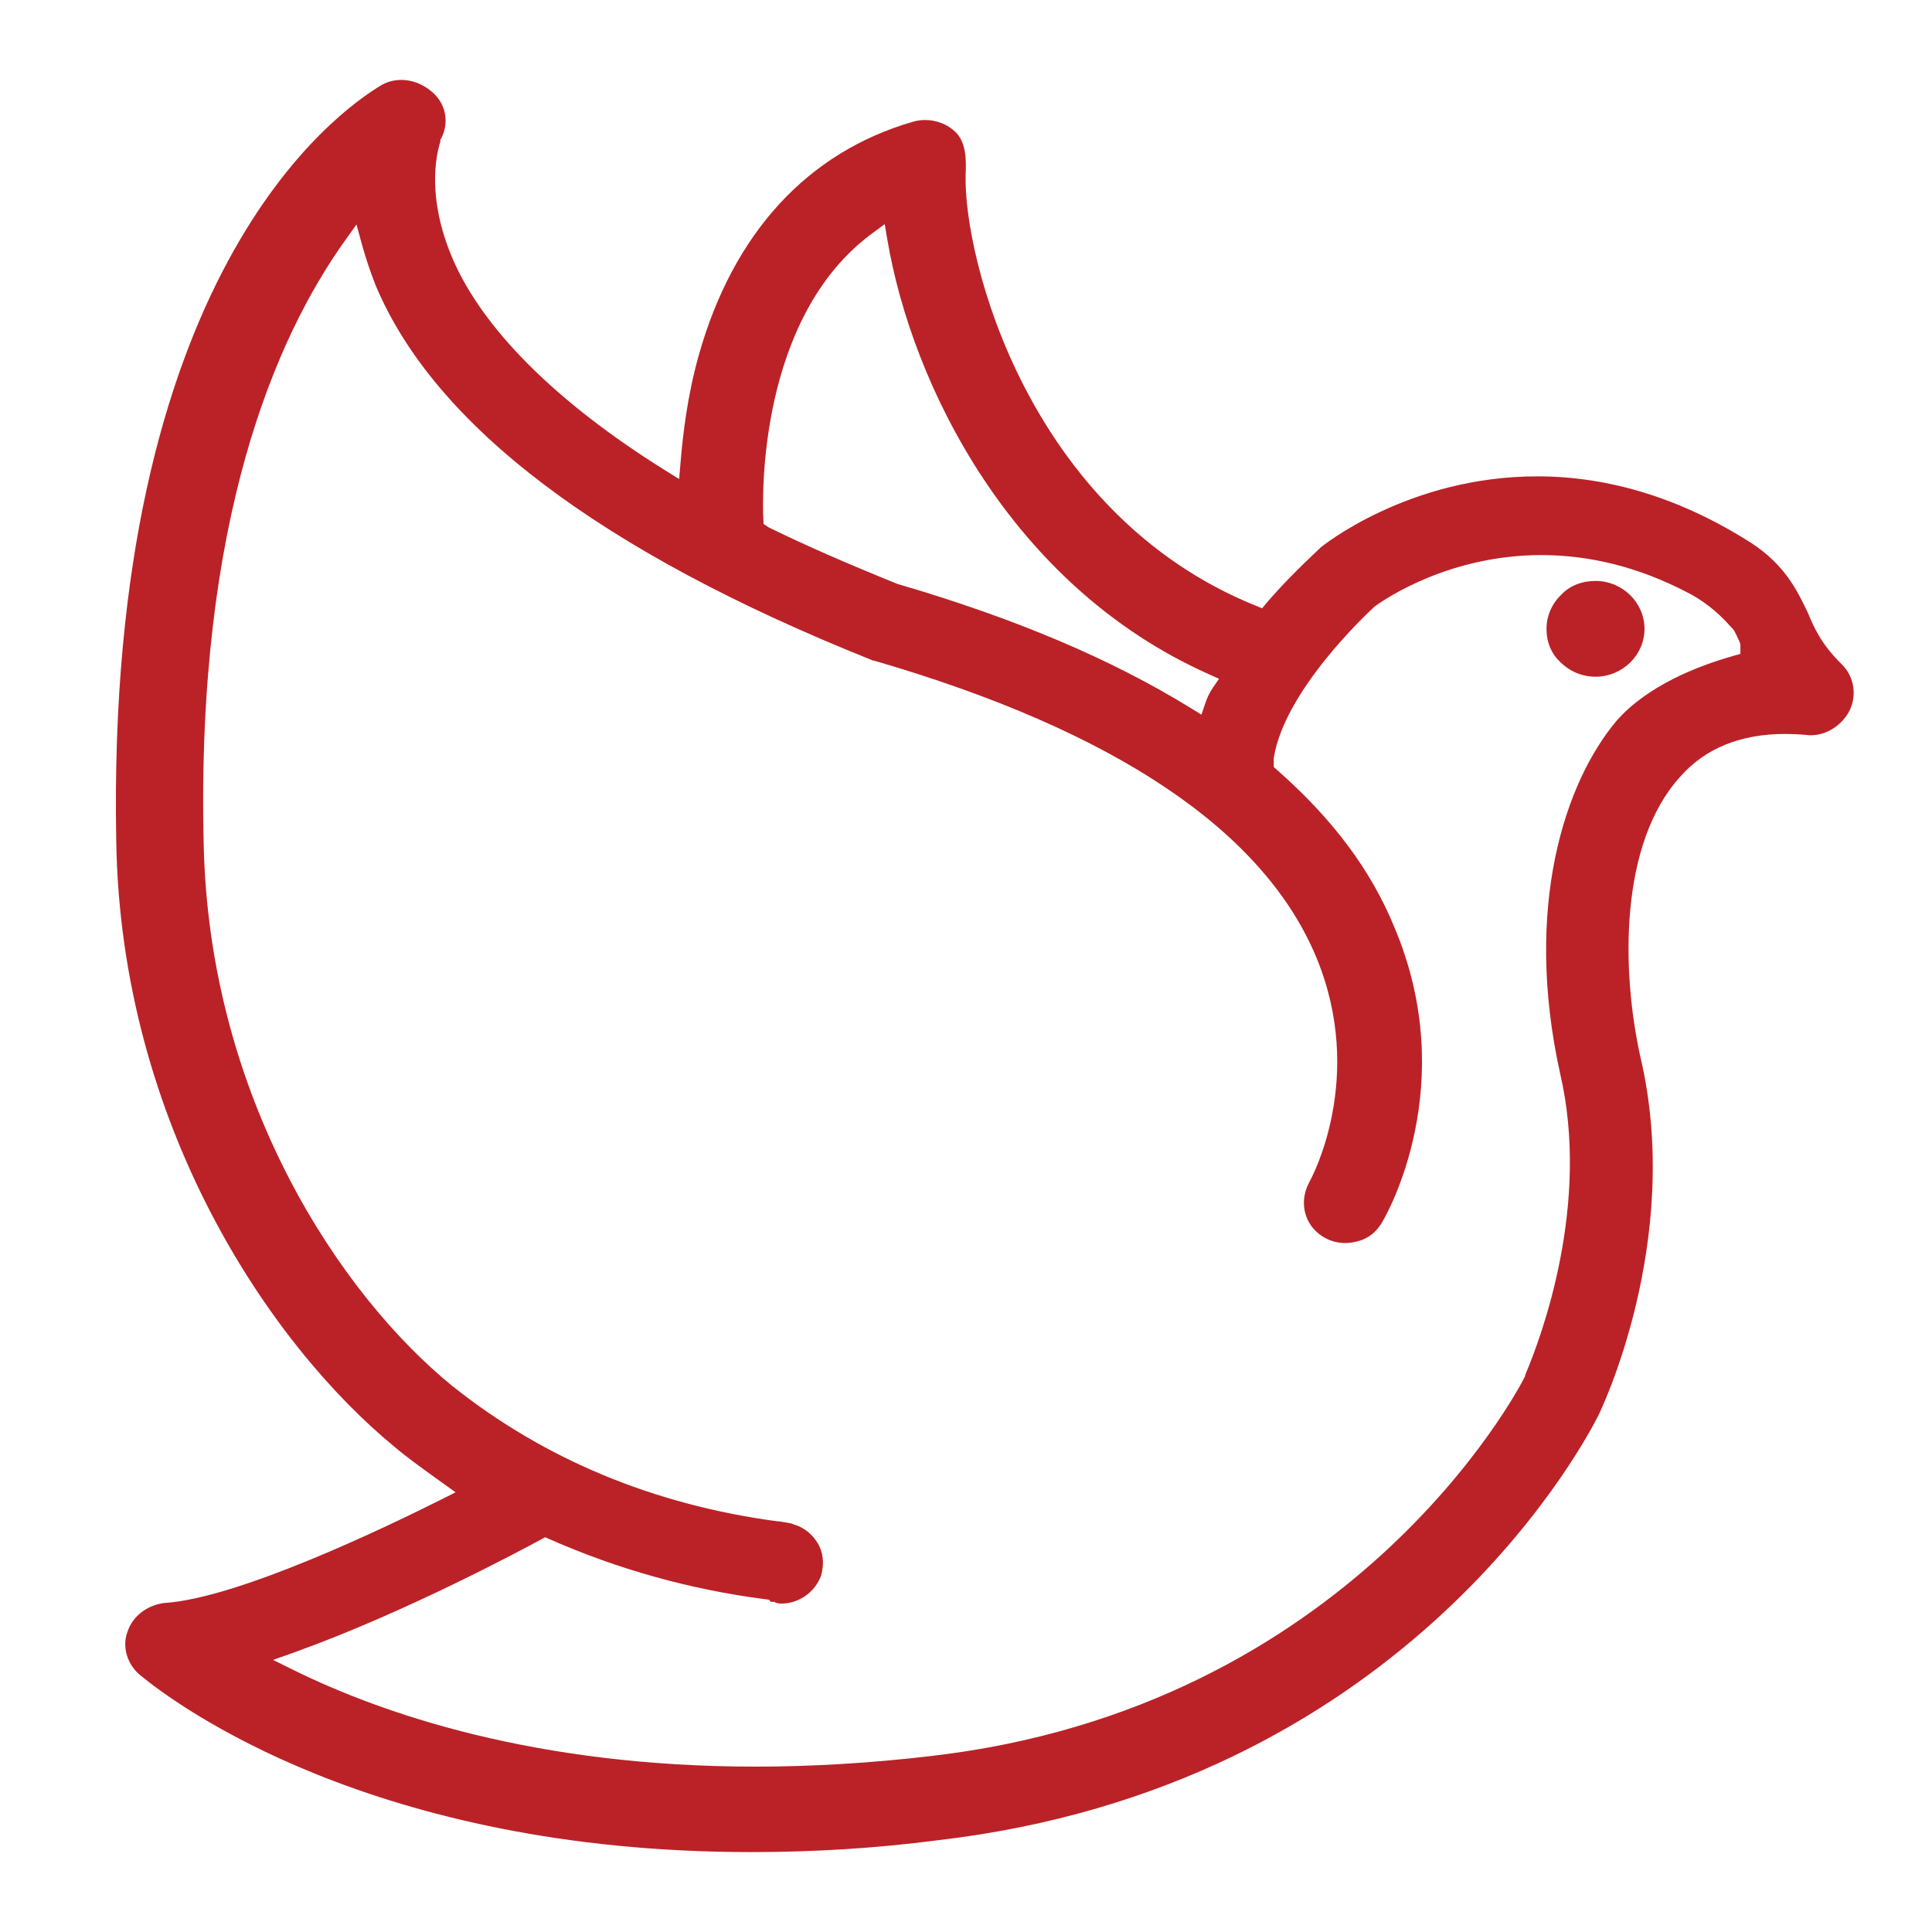 <svg xmlns="http://www.w3.org/2000/svg" xmlns:xlink="http://www.w3.org/1999/xlink" width="52" height="52" viewBox="0 0 52 52" fill="none">
<path d="M20.205 49.849C10.045 49.849 4.723 45.873 3.759 45.076C3.412 44.777 3.28 44.305 3.436 43.907C3.575 43.499 3.947 43.212 4.412 43.145L4.435 43.144C6.4 43.014 10.295 41.153 11.878 40.359L12.262 40.166L11.749 39.797C11.34 39.503 10.954 39.226 10.631 38.952C7.245 36.175 3.252 30.241 3.129 22.647C2.841 7.425 9.047 3.006 10.294 2.275C10.333 2.255 10.373 2.237 10.414 2.221C10.456 2.205 10.498 2.192 10.54 2.182C10.583 2.171 10.626 2.164 10.67 2.159C10.714 2.153 10.758 2.151 10.802 2.151C11.082 2.151 11.365 2.256 11.596 2.447C11.99 2.755 12.104 3.274 11.88 3.714L11.851 3.77L11.851 3.815C11.734 4.185 11.488 5.323 12.171 6.936C12.985 8.85 14.973 10.833 17.918 12.669L18.279 12.893L18.315 12.47C18.38 11.701 18.495 10.677 18.806 9.565C19.733 6.276 21.727 4.102 24.573 3.276C24.626 3.261 24.68 3.249 24.734 3.242C24.788 3.234 24.843 3.23 24.898 3.23C25.208 3.23 25.507 3.348 25.718 3.554C25.994 3.825 26.012 4.264 25.99 4.697C25.927 6.931 27.661 13.818 33.795 16.301L33.97 16.372L34.092 16.227C34.431 15.825 34.925 15.318 35.519 14.761L35.548 14.733C35.562 14.722 37.883 12.821 41.375 12.821C43.334 12.821 45.275 13.426 47.142 14.619C48.028 15.197 48.36 15.879 48.602 16.376L48.649 16.471C48.823 16.885 49.011 17.331 49.573 17.881C49.918 18.218 49.992 18.752 49.753 19.179C49.537 19.548 49.14 19.789 48.743 19.789C48.701 19.789 48.659 19.787 48.617 19.781C48.428 19.763 48.238 19.755 48.048 19.754C46.84 19.754 45.886 20.145 45.213 20.917C43.592 22.715 43.63 26.108 44.156 28.467C45.311 33.413 43.051 38.034 43.028 38.081L43.032 38.075C43.026 38.085 43.019 38.098 43.011 38.115C42.494 39.132 37.6 48.1 25.221 49.533C23.576 49.746 21.937 49.849 20.205 49.849ZM14.559 41.436C14.199 41.633 10.947 43.39 7.927 44.471L7.349 44.677L7.9 44.949C10.308 46.135 14.421 47.549 20.336 47.549C21.853 47.549 23.433 47.454 25.031 47.267C36.349 45.973 40.834 37.459 41.019 37.097L41.048 37.041L41.048 37.025C41.053 37.012 41.058 36.997 41.063 36.98C41.503 35.936 42.809 32.398 41.99 28.888C40.999 24.399 42.125 21.044 43.509 19.401C44.337 18.458 45.676 17.93 46.654 17.653L46.843 17.599L46.843 17.345L46.819 17.269C46.684 16.98 46.674 16.957 46.59 16.875C46.22 16.457 45.818 16.142 45.373 15.924C44.112 15.272 42.803 14.94 41.486 14.94C39.043 14.94 37.332 16.084 37.014 16.313L37.001 16.322L36.989 16.333C36.743 16.56 34.575 18.601 34.286 20.388L34.283 20.409L34.283 20.645L34.371 20.722C35.868 22.039 36.9 23.421 37.525 24.945C39.335 29.205 37.304 32.719 37.217 32.867C37.107 33.066 36.906 33.314 36.55 33.407C36.494 33.423 36.437 33.435 36.379 33.443C36.322 33.451 36.264 33.455 36.205 33.456C36.16 33.456 36.116 33.453 36.071 33.448C36.027 33.443 35.983 33.435 35.939 33.425C35.895 33.414 35.853 33.401 35.811 33.386C35.769 33.37 35.728 33.352 35.688 33.331C35.426 33.198 35.235 32.977 35.147 32.708C35.056 32.428 35.084 32.123 35.224 31.849L35.249 31.799C35.308 31.695 36.764 29 35.432 25.774C34.014 22.358 30.016 19.671 23.549 17.788L23.479 17.774L23.472 17.767L23.423 17.748C16.165 14.842 11.683 11.449 10.103 7.662C9.963 7.304 9.842 6.941 9.739 6.571L9.595 6.042L9.276 6.489C7.435 9.07 5.283 13.97 5.481 22.657C5.608 29.555 9.165 34.857 12.172 37.302C14.642 39.273 17.584 40.498 20.919 40.946L20.936 40.948L20.954 40.948C20.991 40.948 21.005 40.951 21.028 40.956C21.052 40.962 21.082 40.968 21.117 40.971C21.149 40.978 21.181 40.983 21.213 40.989C21.266 40.997 21.308 41.004 21.34 41.02L21.358 41.029L21.378 41.035C21.639 41.113 21.861 41.289 22.004 41.529C22.156 41.771 22.19 42.078 22.102 42.401C21.942 42.848 21.508 43.161 21.029 43.161C20.969 43.161 20.909 43.146 20.891 43.139L20.841 43.116L20.779 43.113L20.741 43.113L20.703 43.057L20.587 43.042C20.338 43.01 20.089 42.973 19.841 42.932C19.592 42.891 19.345 42.845 19.098 42.795C18.851 42.745 18.606 42.691 18.361 42.632C18.116 42.573 17.873 42.51 17.63 42.442C17.388 42.375 17.146 42.303 16.907 42.227C16.667 42.151 16.428 42.07 16.191 41.985C15.954 41.901 15.719 41.812 15.485 41.718C15.251 41.625 15.019 41.528 14.789 41.426L14.672 41.375L14.559 41.436ZM23.473 6.283C20.396 8.551 20.52 13.403 20.544 13.949L20.551 14.103L20.69 14.195C21.689 14.683 22.758 15.152 24.154 15.716C27.337 16.648 29.915 17.741 32.059 19.064L32.337 19.236L32.441 18.927C32.464 18.856 32.492 18.787 32.524 18.72C32.557 18.653 32.593 18.588 32.634 18.526L32.81 18.269L32.526 18.142C27.205 15.765 24.545 10.358 23.883 6.449L23.812 6.033L23.473 6.283ZM42.943 15.636C42.581 15.636 42.245 15.763 42.012 16.015C41.997 16.03 41.982 16.045 41.968 16.061C41.953 16.076 41.939 16.092 41.925 16.108C41.912 16.124 41.898 16.141 41.886 16.157C41.873 16.174 41.86 16.191 41.848 16.209C41.836 16.226 41.825 16.244 41.814 16.262C41.803 16.28 41.792 16.298 41.782 16.317C41.771 16.335 41.762 16.354 41.752 16.373C41.743 16.392 41.734 16.411 41.726 16.431C41.718 16.45 41.71 16.47 41.703 16.49C41.695 16.51 41.688 16.53 41.682 16.55C41.676 16.57 41.67 16.59 41.665 16.611C41.659 16.631 41.655 16.652 41.65 16.673C41.646 16.694 41.642 16.714 41.639 16.735C41.636 16.756 41.633 16.777 41.631 16.798C41.629 16.819 41.627 16.84 41.626 16.862C41.625 16.883 41.624 16.904 41.624 16.925C41.624 17.279 41.754 17.607 42.012 17.834C42.028 17.849 42.043 17.864 42.059 17.878C42.075 17.893 42.092 17.907 42.109 17.92C42.125 17.933 42.142 17.947 42.16 17.959C42.177 17.972 42.195 17.984 42.213 17.996C42.231 18.008 42.249 18.019 42.267 18.03C42.286 18.041 42.305 18.051 42.324 18.061C42.343 18.071 42.362 18.081 42.381 18.09C42.401 18.099 42.421 18.107 42.44 18.116C42.46 18.124 42.48 18.131 42.501 18.138C42.521 18.145 42.541 18.152 42.562 18.158C42.583 18.164 42.603 18.17 42.624 18.175C42.645 18.18 42.666 18.185 42.687 18.189C42.708 18.193 42.729 18.197 42.751 18.2C42.772 18.203 42.793 18.206 42.814 18.207C42.836 18.209 42.857 18.211 42.879 18.212C42.9 18.213 42.922 18.214 42.943 18.214C43.667 18.214 44.262 17.633 44.262 16.925C44.262 16.218 43.667 15.636 42.943 15.636Z"   fill="#BA2227" >
</path>
</svg>
